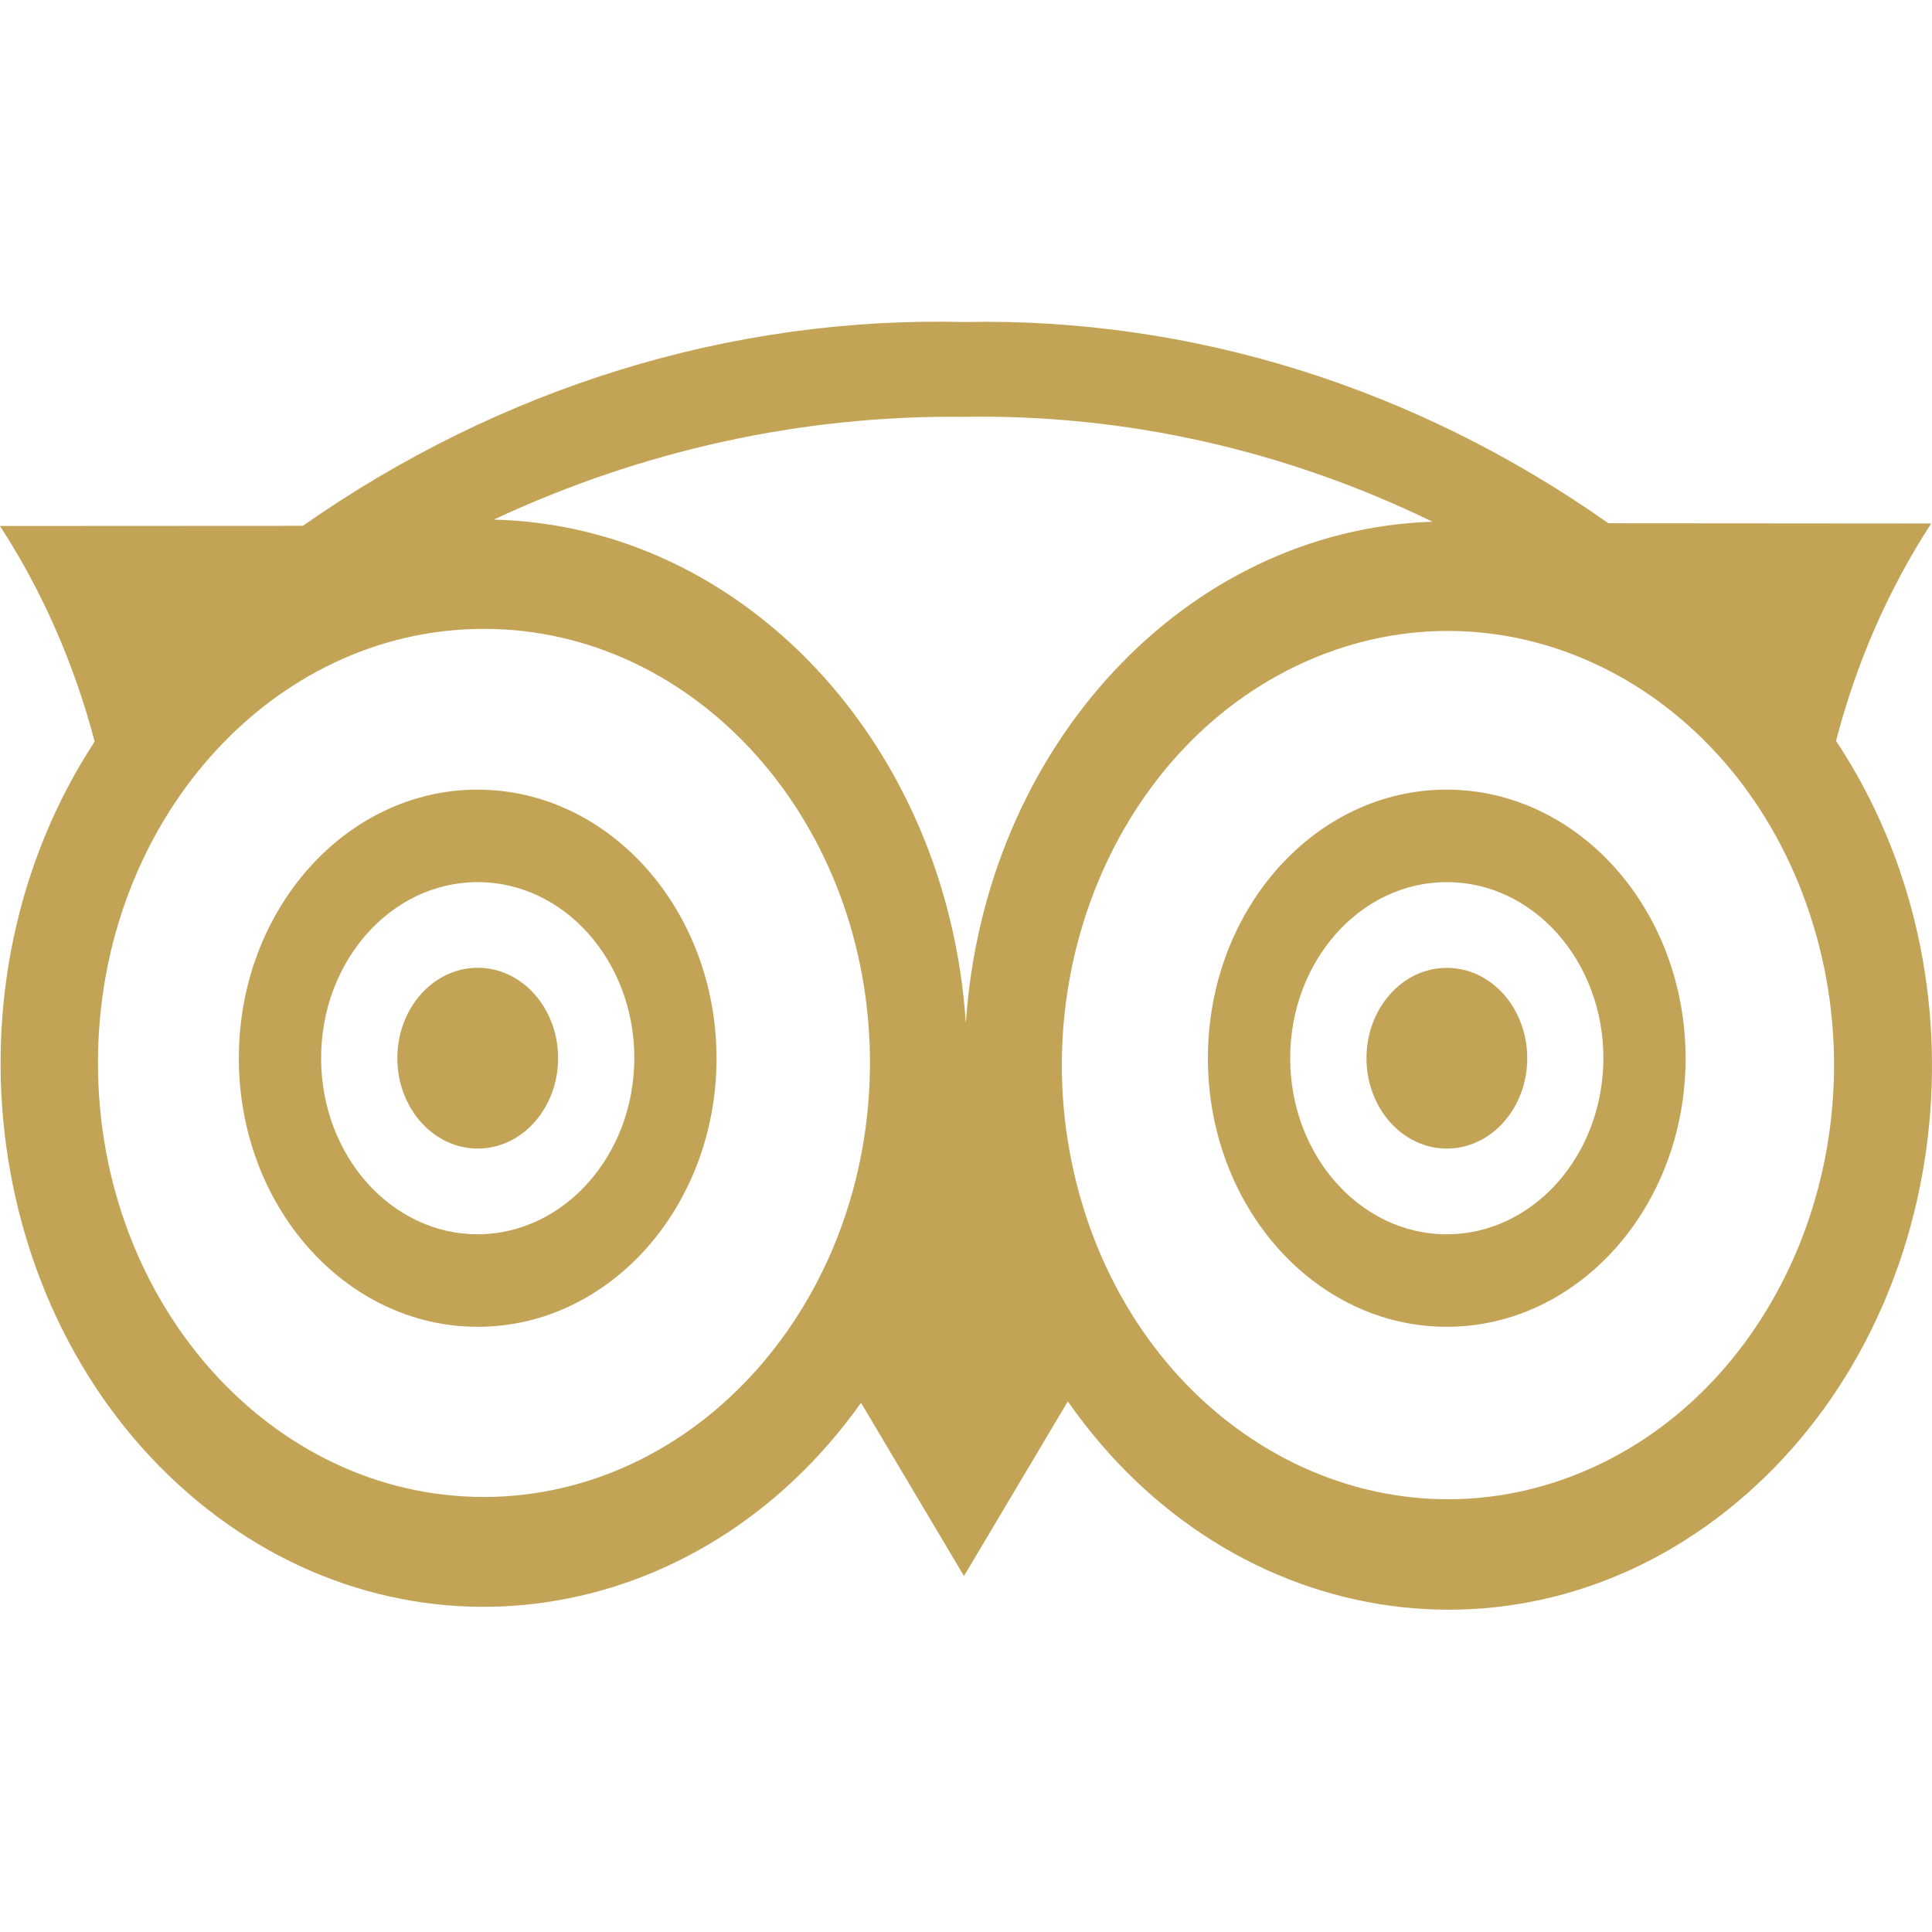 <svg width="24" height="24" viewBox="0 0 24 24" fill="none" xmlns="http://www.w3.org/2000/svg">
<g clip-path="url(#clip0_1_609)">
<path d="M6.933 13.145C6.933 13.765 6.486 14.268 5.935 14.268C5.383 14.268 4.936 13.765 4.936 13.145C4.936 12.525 5.383 12.022 5.935 12.022C6.486 12.022 6.933 12.525 6.933 13.145ZM17.973 12.023C17.422 12.023 16.975 12.525 16.975 13.145C16.975 13.765 17.422 14.268 17.973 14.268C18.525 14.268 18.972 13.765 18.972 13.145C18.971 12.525 18.525 12.023 17.973 12.023ZM21.698 18.558C19.087 20.859 15.311 20.344 13.265 17.408L11.975 19.578L10.696 17.426C8.685 20.255 5.045 20.794 2.451 18.646C-0.218 16.437 -0.789 12.213 1.176 9.212C0.923 8.25 0.526 7.344 0 6.534L3.762 6.532C6.223 4.81 9.075 3.93 11.973 4C14.801 3.943 17.583 4.812 19.98 6.5L23.99 6.503C23.459 7.32 23.059 8.234 22.808 9.204C24.758 12.144 24.265 16.296 21.698 18.558ZM10.807 13.203C10.807 10.226 8.66 7.812 6.011 7.812C3.363 7.812 1.217 10.227 1.217 13.204C1.217 16.182 3.364 18.596 6.012 18.596C8.659 18.592 10.803 16.181 10.807 13.205V13.203ZM11.998 12.713C12.225 9.273 14.728 6.581 17.795 6.481C15.958 5.588 13.974 5.144 11.973 5.178C9.97 5.156 7.983 5.59 6.133 6.455C9.23 6.529 11.77 9.239 11.998 12.713ZM22.486 11.366C21.57 8.572 18.812 7.142 16.328 8.172C13.843 9.203 12.572 12.303 13.488 15.097V15.098C14.406 17.891 17.163 19.32 19.647 18.29C22.131 17.259 23.402 14.159 22.486 11.366ZM8.901 13.145V13.15C8.899 14.993 7.568 16.485 5.93 16.482C4.291 16.479 2.964 14.983 2.967 13.14C2.969 11.298 4.3 9.806 5.938 9.809C7.574 9.814 8.898 11.306 8.901 13.145ZM7.88 13.145V13.141C7.878 11.933 7.005 10.956 5.931 10.958C4.856 10.96 3.987 11.941 3.989 13.149C3.991 14.358 4.864 15.335 5.938 15.333C7.01 15.327 7.877 14.35 7.88 13.145ZM20.939 13.145V13.147C20.938 14.99 19.609 16.483 17.97 16.482C16.332 16.481 15.004 14.986 15.005 13.144C15.006 11.301 16.335 9.808 17.973 9.809C19.61 9.812 20.937 11.304 20.939 13.145ZM19.918 13.145C19.918 11.937 19.046 10.957 17.972 10.958C16.898 10.958 16.027 11.938 16.027 13.146C16.028 14.354 16.899 15.333 17.973 15.333C19.047 15.331 19.916 14.352 19.918 13.145V13.145Z" fill="#C3A355"/>
</g>
<defs>
<clipPath id="clip0_1_609">
<rect width="24" height="24" fill="white"/>
</clipPath>
</defs>
</svg>
